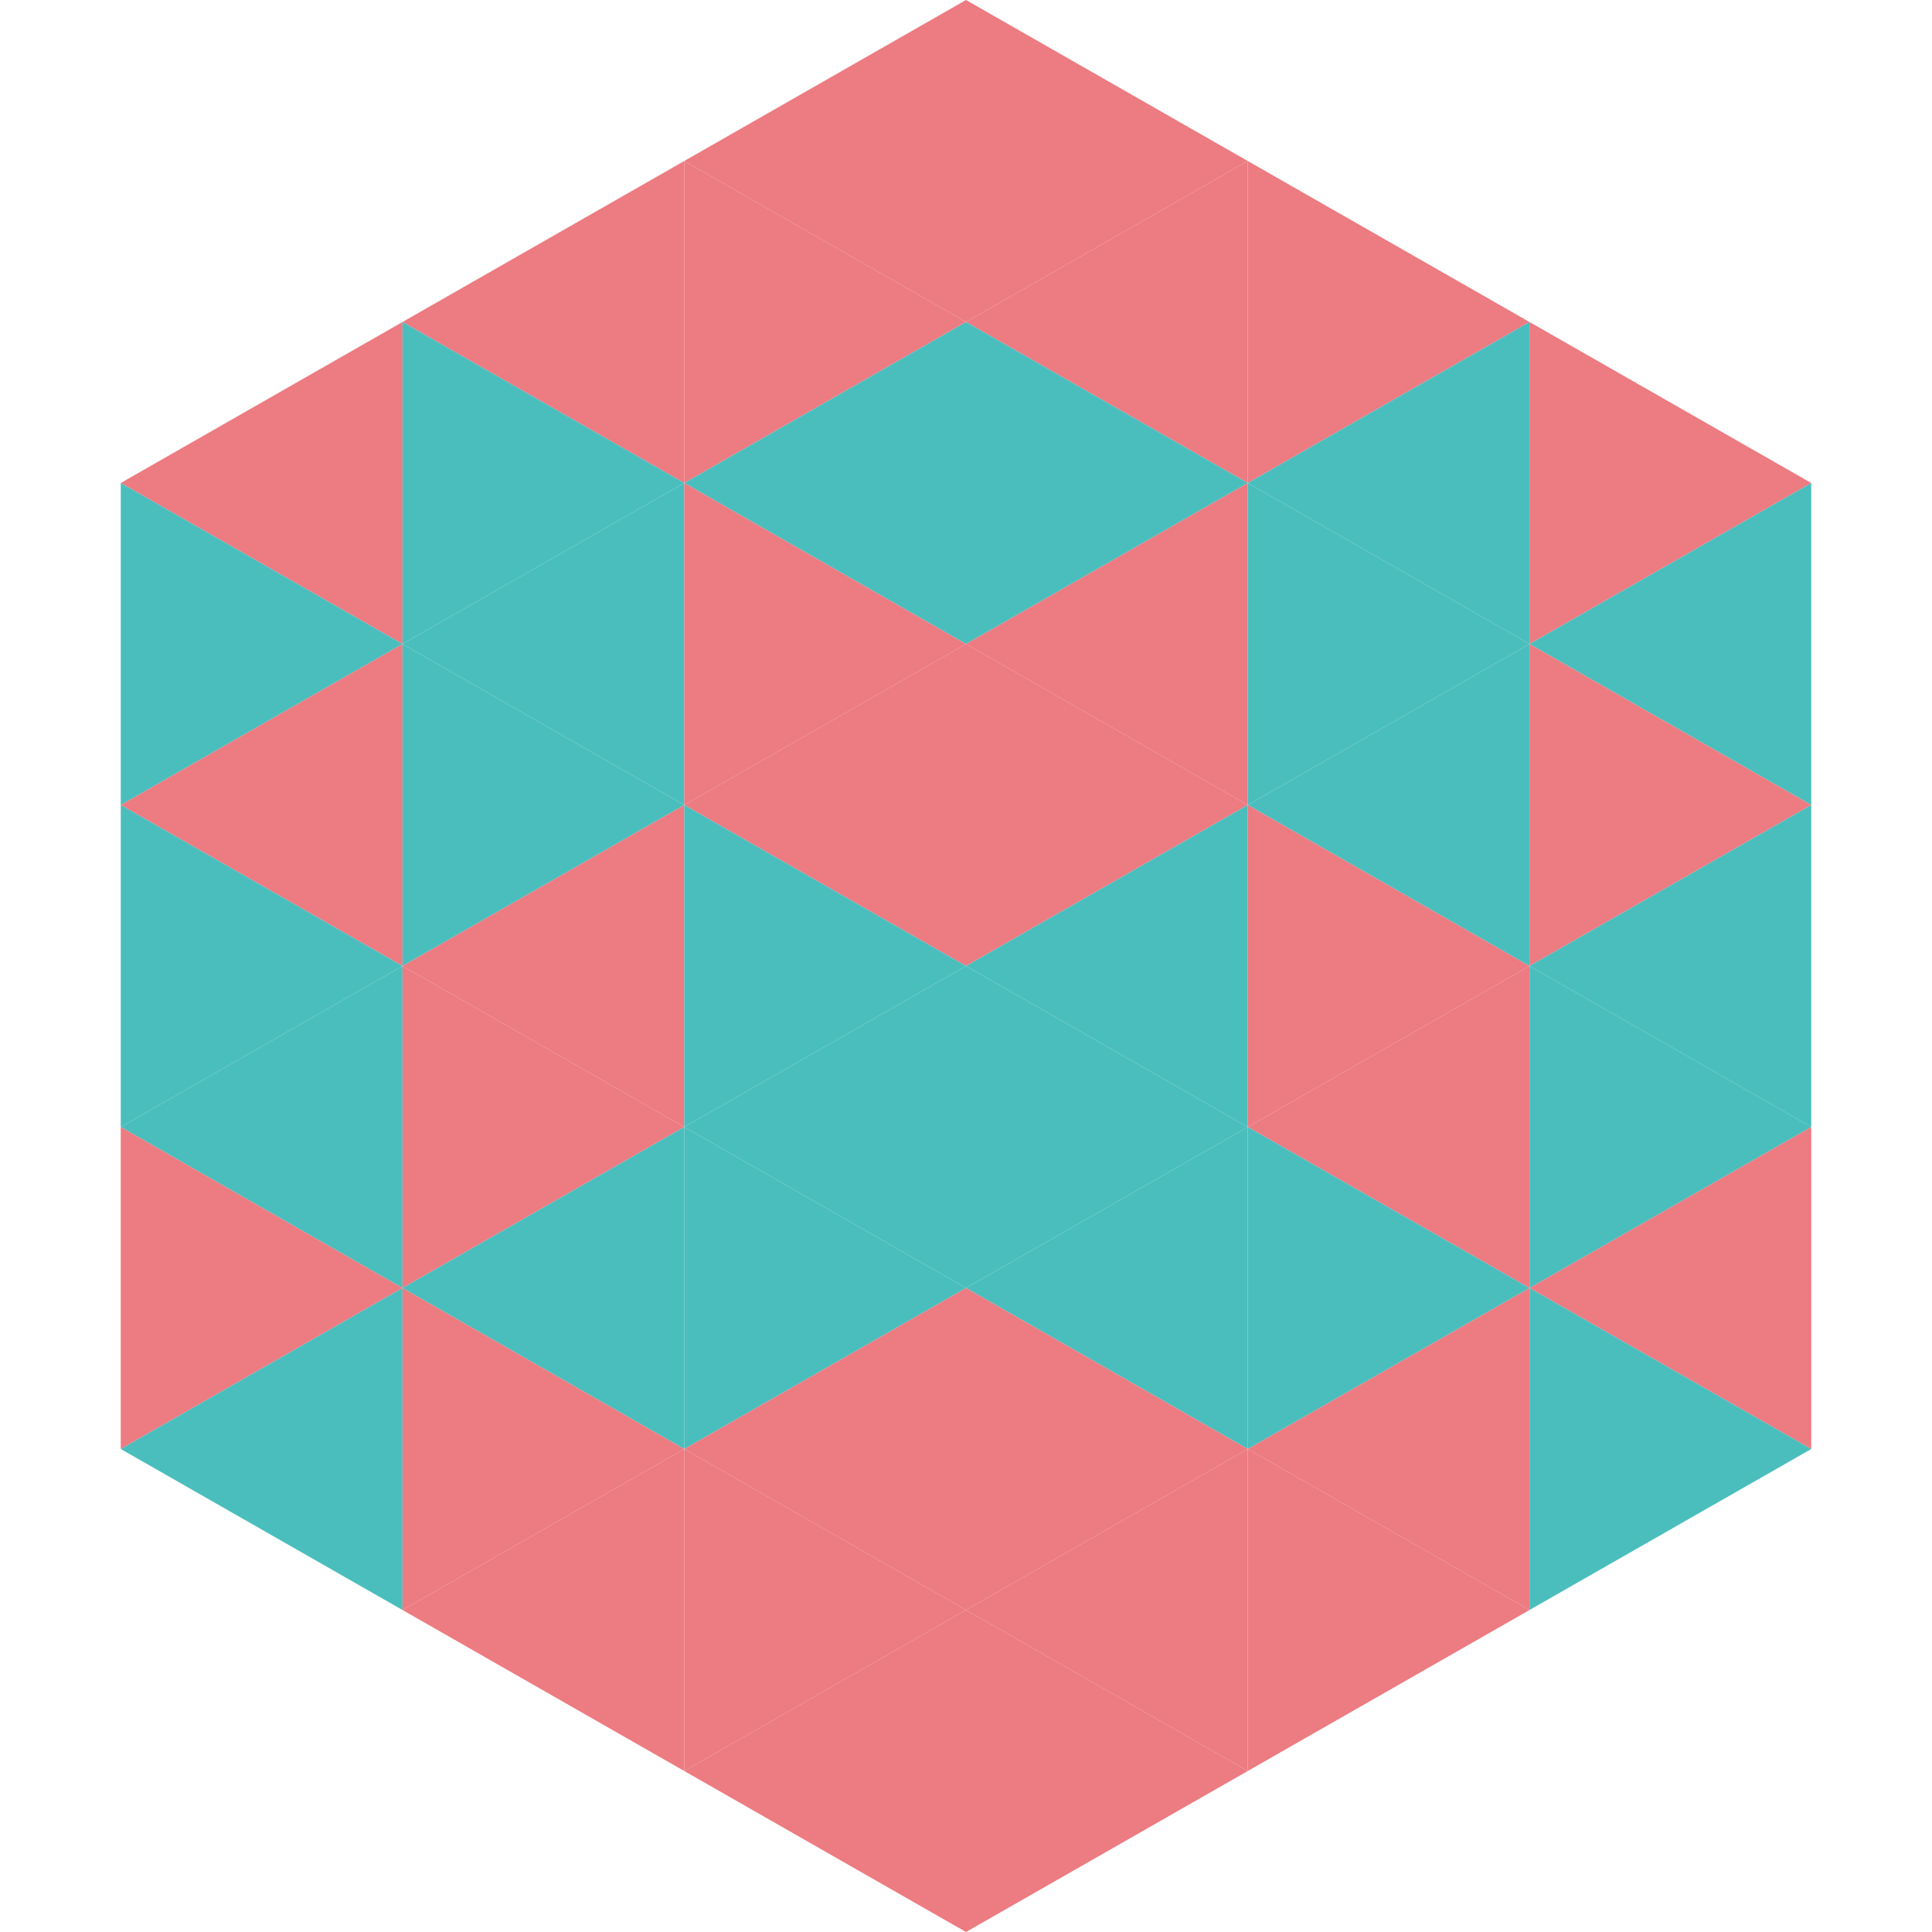 <?xml version="1.0"?>
<!-- Generated by SVGo -->
<svg width="240" height="240"
     xmlns="http://www.w3.org/2000/svg"
     xmlns:xlink="http://www.w3.org/1999/xlink">
<polygon points="50,40 15,60 50,80" style="fill:rgb(236,123,130)" />
<polygon points="190,40 225,60 190,80" style="fill:rgb(236,123,130)" />
<polygon points="15,60 50,80 15,100" style="fill:rgb(74,190,189)" />
<polygon points="225,60 190,80 225,100" style="fill:rgb(74,190,189)" />
<polygon points="50,80 15,100 50,120" style="fill:rgb(236,123,130)" />
<polygon points="190,80 225,100 190,120" style="fill:rgb(236,123,130)" />
<polygon points="15,100 50,120 15,140" style="fill:rgb(74,190,189)" />
<polygon points="225,100 190,120 225,140" style="fill:rgb(74,190,189)" />
<polygon points="50,120 15,140 50,160" style="fill:rgb(74,190,189)" />
<polygon points="190,120 225,140 190,160" style="fill:rgb(74,190,189)" />
<polygon points="15,140 50,160 15,180" style="fill:rgb(236,123,130)" />
<polygon points="225,140 190,160 225,180" style="fill:rgb(236,123,130)" />
<polygon points="50,160 15,180 50,200" style="fill:rgb(74,190,189)" />
<polygon points="190,160 225,180 190,200" style="fill:rgb(74,190,189)" />
<polygon points="15,180 50,200 15,220" style="fill:rgb(255,255,255); fill-opacity:0" />
<polygon points="225,180 190,200 225,220" style="fill:rgb(255,255,255); fill-opacity:0" />
<polygon points="50,0 85,20 50,40" style="fill:rgb(255,255,255); fill-opacity:0" />
<polygon points="190,0 155,20 190,40" style="fill:rgb(255,255,255); fill-opacity:0" />
<polygon points="85,20 50,40 85,60" style="fill:rgb(236,123,130)" />
<polygon points="155,20 190,40 155,60" style="fill:rgb(236,123,130)" />
<polygon points="50,40 85,60 50,80" style="fill:rgb(74,190,189)" />
<polygon points="190,40 155,60 190,80" style="fill:rgb(74,190,189)" />
<polygon points="85,60 50,80 85,100" style="fill:rgb(74,190,189)" />
<polygon points="155,60 190,80 155,100" style="fill:rgb(74,190,189)" />
<polygon points="50,80 85,100 50,120" style="fill:rgb(74,190,189)" />
<polygon points="190,80 155,100 190,120" style="fill:rgb(74,190,189)" />
<polygon points="85,100 50,120 85,140" style="fill:rgb(236,123,130)" />
<polygon points="155,100 190,120 155,140" style="fill:rgb(236,123,130)" />
<polygon points="50,120 85,140 50,160" style="fill:rgb(236,123,130)" />
<polygon points="190,120 155,140 190,160" style="fill:rgb(236,123,130)" />
<polygon points="85,140 50,160 85,180" style="fill:rgb(74,190,189)" />
<polygon points="155,140 190,160 155,180" style="fill:rgb(74,190,189)" />
<polygon points="50,160 85,180 50,200" style="fill:rgb(236,123,130)" />
<polygon points="190,160 155,180 190,200" style="fill:rgb(236,123,130)" />
<polygon points="85,180 50,200 85,220" style="fill:rgb(236,123,130)" />
<polygon points="155,180 190,200 155,220" style="fill:rgb(236,123,130)" />
<polygon points="120,0 85,20 120,40" style="fill:rgb(236,123,130)" />
<polygon points="120,0 155,20 120,40" style="fill:rgb(236,123,130)" />
<polygon points="85,20 120,40 85,60" style="fill:rgb(236,123,130)" />
<polygon points="155,20 120,40 155,60" style="fill:rgb(236,123,130)" />
<polygon points="120,40 85,60 120,80" style="fill:rgb(74,190,189)" />
<polygon points="120,40 155,60 120,80" style="fill:rgb(74,190,189)" />
<polygon points="85,60 120,80 85,100" style="fill:rgb(236,123,130)" />
<polygon points="155,60 120,80 155,100" style="fill:rgb(236,123,130)" />
<polygon points="120,80 85,100 120,120" style="fill:rgb(236,123,130)" />
<polygon points="120,80 155,100 120,120" style="fill:rgb(236,123,130)" />
<polygon points="85,100 120,120 85,140" style="fill:rgb(74,190,189)" />
<polygon points="155,100 120,120 155,140" style="fill:rgb(74,190,189)" />
<polygon points="120,120 85,140 120,160" style="fill:rgb(74,190,189)" />
<polygon points="120,120 155,140 120,160" style="fill:rgb(74,190,189)" />
<polygon points="85,140 120,160 85,180" style="fill:rgb(74,190,189)" />
<polygon points="155,140 120,160 155,180" style="fill:rgb(74,190,189)" />
<polygon points="120,160 85,180 120,200" style="fill:rgb(236,123,130)" />
<polygon points="120,160 155,180 120,200" style="fill:rgb(236,123,130)" />
<polygon points="85,180 120,200 85,220" style="fill:rgb(236,123,130)" />
<polygon points="155,180 120,200 155,220" style="fill:rgb(236,123,130)" />
<polygon points="120,200 85,220 120,240" style="fill:rgb(236,123,130)" />
<polygon points="120,200 155,220 120,240" style="fill:rgb(236,123,130)" />
<polygon points="85,220 120,240 85,260" style="fill:rgb(255,255,255); fill-opacity:0" />
<polygon points="155,220 120,240 155,260" style="fill:rgb(255,255,255); fill-opacity:0" />
</svg>
